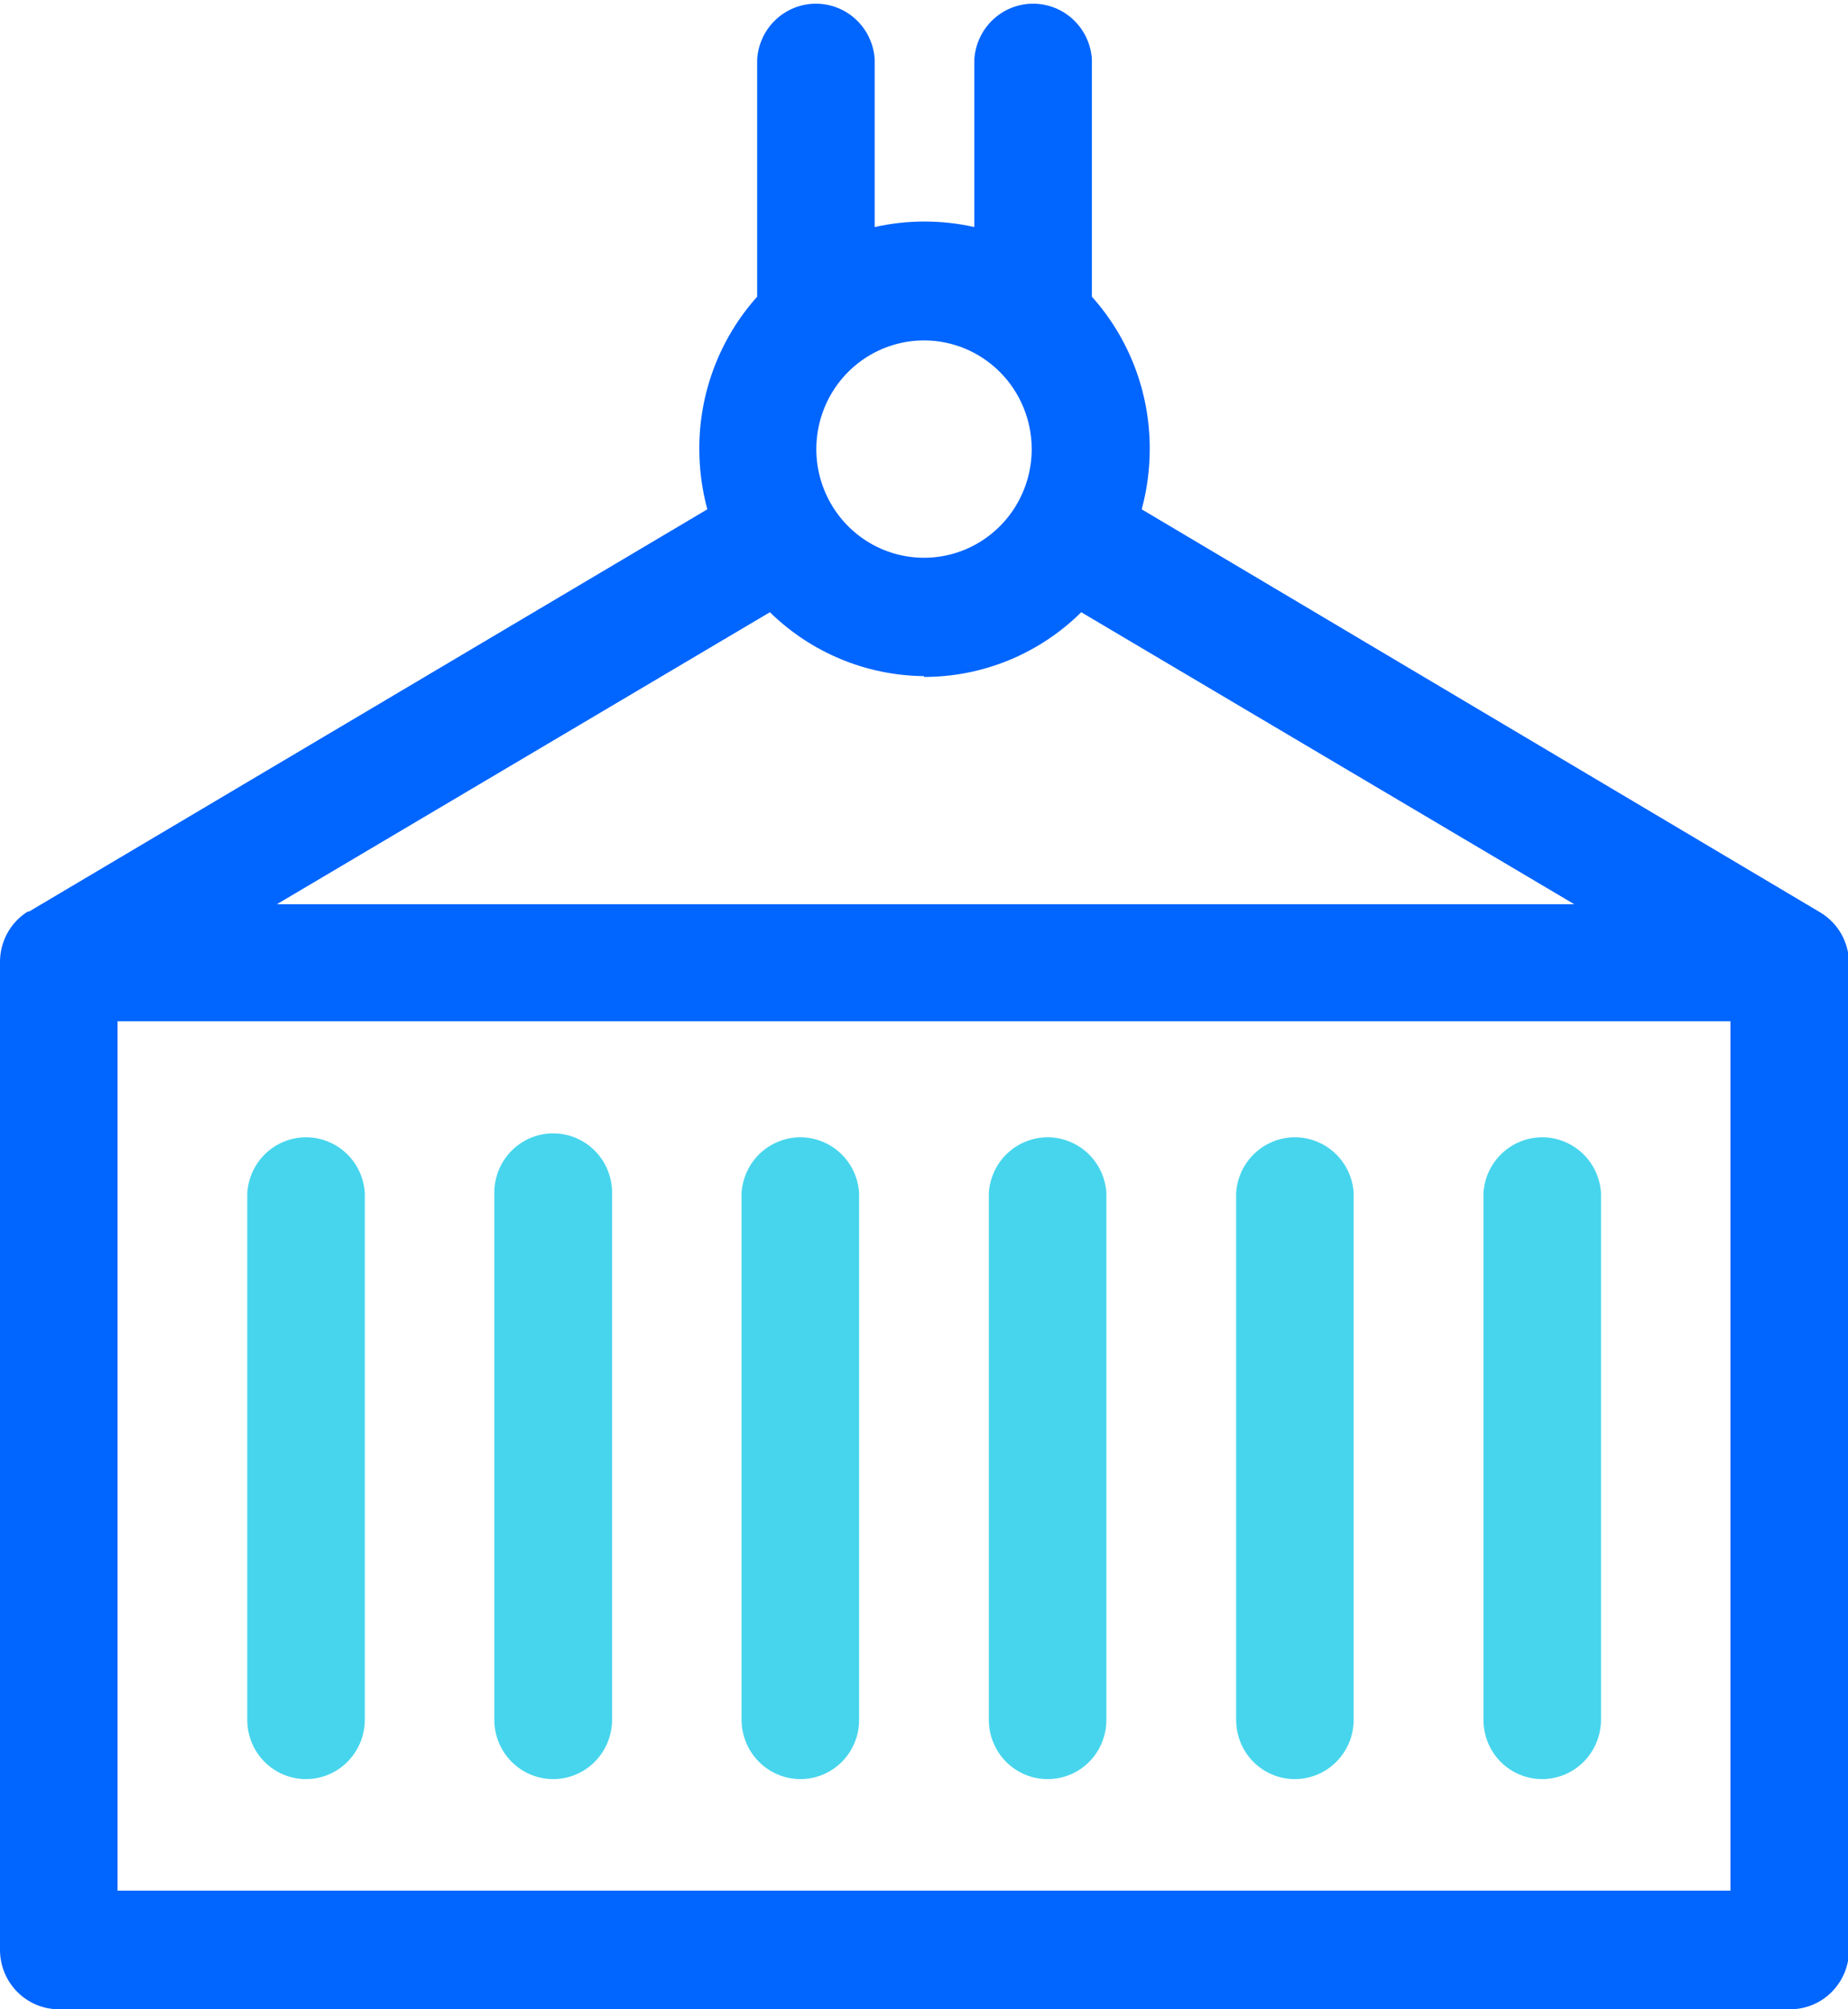 <svg width="46" height="50" viewBox="0 0 46 50" fill="none" xmlns="http://www.w3.org/2000/svg">
<g clip-path="url(#clip0_36_2507)">
<path d="M45.316 22.709L28.419 12.674C28.552 12.184 28.619 11.678 28.619 11.169C28.622 9.77 28.109 8.421 27.179 7.383V1.473C27.154 1.098 26.99 0.747 26.718 0.491C26.446 0.234 26.088 0.092 25.716 0.092C25.344 0.092 24.986 0.234 24.714 0.491C24.443 0.747 24.278 1.098 24.253 1.473V5.65C23.436 5.467 22.59 5.467 21.773 5.65V1.473C21.748 1.098 21.584 0.747 21.312 0.491C21.04 0.234 20.682 0.092 20.31 0.092C19.938 0.092 19.58 0.234 19.308 0.491C19.037 0.747 18.872 1.098 18.847 1.473V7.383C17.918 8.421 17.404 9.77 17.407 11.169C17.407 11.678 17.474 12.184 17.607 12.674L0.724 22.683H0.691C0.476 22.818 0.3 23.006 0.178 23.23C0.057 23.454 -0.004 23.706 0 23.961V48.521C0 48.913 0.155 49.289 0.43 49.567C0.705 49.844 1.078 50 1.466 50H44.566C44.954 49.998 45.325 49.842 45.599 49.565C45.873 49.287 46.026 48.912 46.026 48.521V23.961C46.024 23.708 45.957 23.46 45.833 23.241C45.709 23.022 45.53 22.839 45.316 22.709ZM23 16.845C24.464 16.847 25.869 16.269 26.914 15.235L39.186 22.501H6.892L19.164 15.235C20.193 16.242 21.567 16.811 23 16.825V16.845ZM25.681 11.189C25.678 11.723 25.519 12.244 25.223 12.687C24.927 13.13 24.507 13.475 24.017 13.678C23.527 13.88 22.988 13.932 22.469 13.826C21.95 13.72 21.474 13.462 21.1 13.083C20.727 12.704 20.473 12.223 20.37 11.698C20.268 11.174 20.322 10.631 20.525 10.138C20.728 9.644 21.072 9.223 21.512 8.926C21.953 8.63 22.471 8.471 23 8.471C23.71 8.471 24.391 8.755 24.893 9.261C25.396 9.767 25.679 10.453 25.681 11.169V11.189ZM43.074 47.048H2.926V25.414H43.074V47.048Z" fill="#0165FF"/>
<path d="M7.615 44.272C8.003 44.272 8.375 44.117 8.649 43.841C8.924 43.565 9.079 43.191 9.081 42.799V29.682C9.056 29.308 8.892 28.956 8.62 28.7C8.348 28.444 7.99 28.301 7.618 28.301C7.246 28.301 6.888 28.444 6.616 28.7C6.345 28.956 6.18 29.308 6.155 29.682V42.799C6.155 43.19 6.309 43.565 6.583 43.841C6.857 44.117 7.228 44.272 7.615 44.272Z" fill="#47D5ED"/>
<path d="M13.77 44.272C14.158 44.272 14.53 44.117 14.804 43.841C15.079 43.565 15.234 43.191 15.236 42.799V29.682C15.236 29.29 15.082 28.913 14.807 28.636C14.532 28.359 14.159 28.203 13.77 28.203C13.381 28.203 13.008 28.359 12.733 28.636C12.458 28.913 12.304 29.29 12.304 29.682V42.799C12.305 43.191 12.461 43.565 12.735 43.841C13.01 44.117 13.382 44.272 13.77 44.272Z" fill="#47D5ED"/>
<path d="M19.925 44.272C20.312 44.272 20.684 44.117 20.957 43.841C21.231 43.565 21.385 43.19 21.385 42.799V29.682C21.36 29.308 21.195 28.956 20.924 28.7C20.652 28.444 20.294 28.301 19.922 28.301C19.55 28.301 19.192 28.444 18.92 28.7C18.648 28.956 18.484 29.308 18.459 29.682V42.799C18.461 43.191 18.616 43.565 18.891 43.841C19.166 44.117 19.537 44.272 19.925 44.272Z" fill="#47D5ED"/>
<path d="M26.08 44.272C26.468 44.272 26.839 44.117 27.113 43.841C27.386 43.565 27.54 43.19 27.54 42.799V29.682C27.515 29.308 27.351 28.956 27.079 28.7C26.807 28.444 26.449 28.301 26.077 28.301C25.705 28.301 25.347 28.444 25.075 28.7C24.804 28.956 24.639 29.308 24.614 29.682V42.799C24.614 42.993 24.652 43.185 24.726 43.364C24.8 43.544 24.908 43.706 25.044 43.843C25.18 43.98 25.342 44.088 25.52 44.162C25.698 44.236 25.888 44.273 26.08 44.272Z" fill="#47D5ED"/>
<path d="M32.229 44.272C32.617 44.272 32.989 44.117 33.264 43.841C33.538 43.565 33.694 43.191 33.695 42.799V29.682C33.671 29.308 33.506 28.956 33.234 28.7C32.963 28.444 32.605 28.301 32.233 28.301C31.86 28.301 31.502 28.444 31.231 28.7C30.959 28.956 30.794 29.308 30.77 29.682V42.799C30.77 43.19 30.923 43.565 31.197 43.841C31.471 44.117 31.842 44.272 32.229 44.272Z" fill="#47D5ED"/>
<path d="M38.386 44.272C38.773 44.272 39.145 44.117 39.42 43.841C39.695 43.565 39.85 43.191 39.852 42.799V29.682C39.827 29.308 39.662 28.956 39.391 28.7C39.119 28.444 38.761 28.301 38.389 28.301C38.017 28.301 37.659 28.444 37.387 28.7C37.115 28.956 36.95 29.308 36.926 29.682V42.799C36.926 43.19 37.08 43.565 37.353 43.841C37.627 44.117 37.998 44.272 38.386 44.272Z" fill="#47D5ED"/>
</g>
<defs>
<clipPath id="clip0_36_2507">
<rect width="46" height="50" fill="white"/>
</clipPath>
</defs>
</svg>
